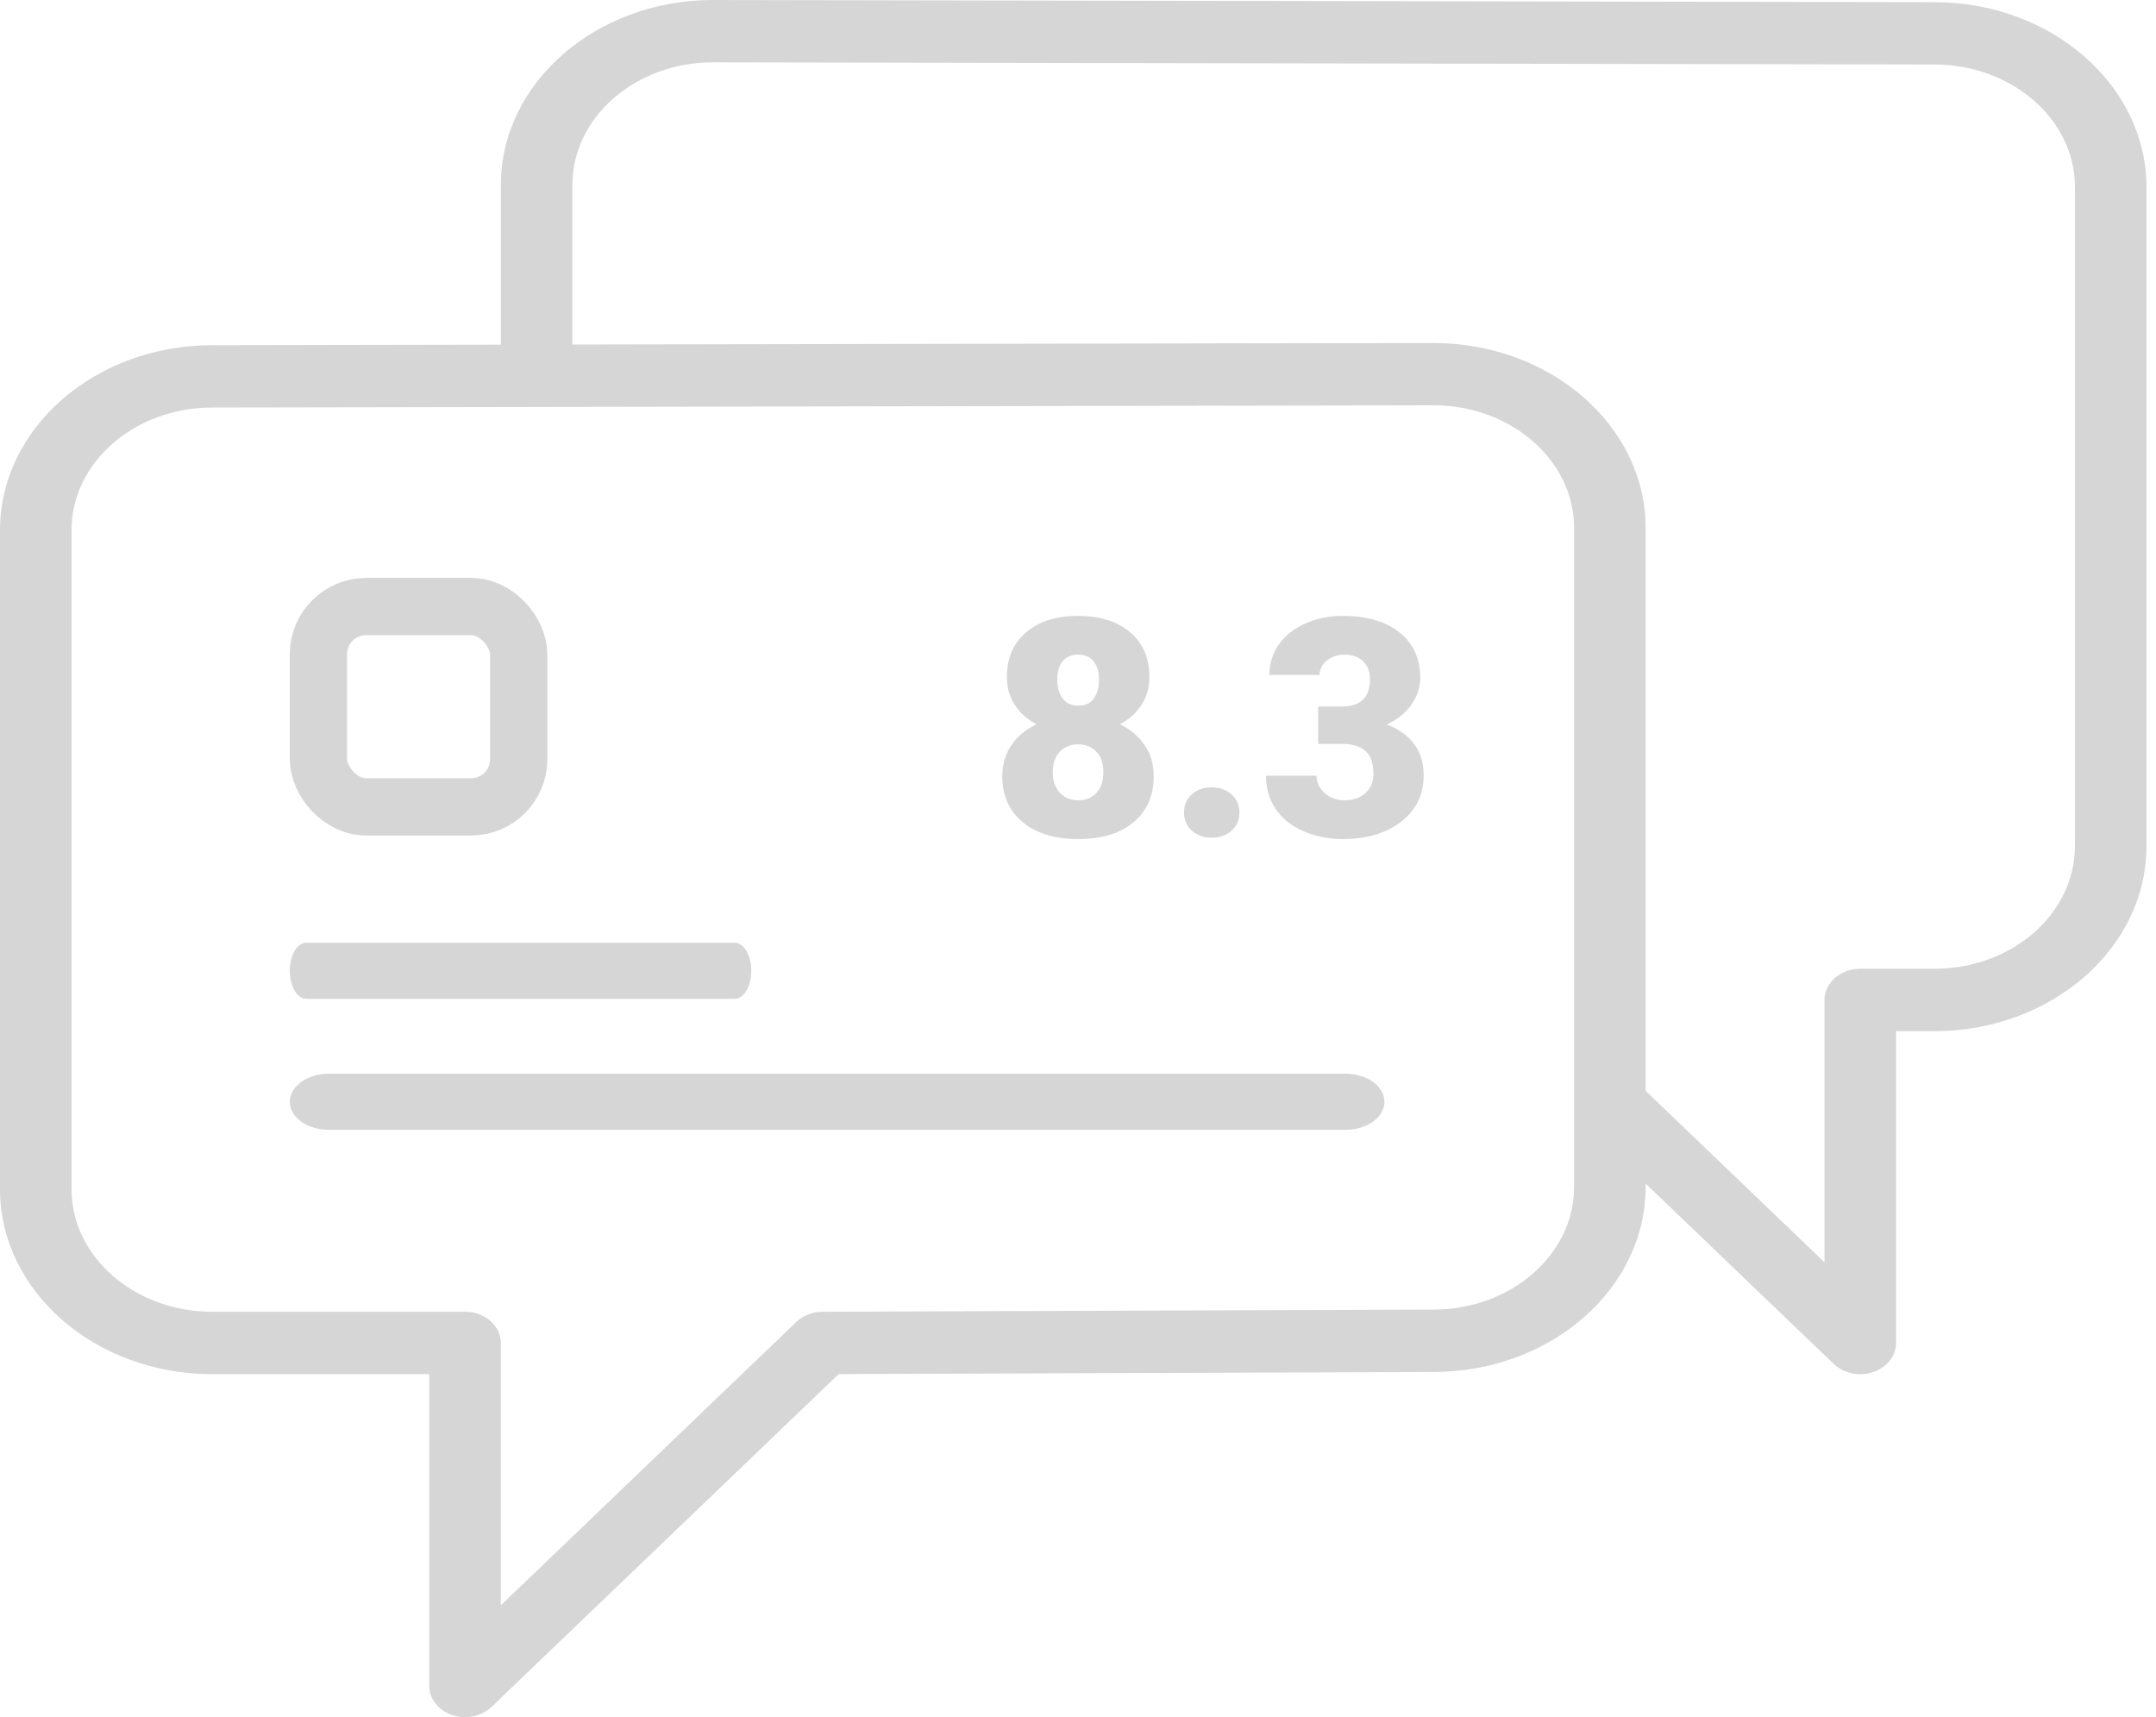 <svg width="113" height="90" viewBox="0 0 113 90" fill="none" xmlns="http://www.w3.org/2000/svg">
<path d="M38.511 49.412H16.051C15.574 49.412 15.188 50.071 15.188 50.882C15.188 51.694 15.574 52.353 16.051 52.353H38.511C38.989 52.353 39.375 51.694 39.375 50.882C39.375 50.071 38.989 49.412 38.511 49.412Z" fill="#D6D6D6"/>
<path d="M70.513 56.276H17.237C16.104 56.276 15.188 56.935 15.188 57.747C15.188 58.559 16.104 59.218 17.237 59.218H70.513C71.647 59.218 72.562 58.559 72.562 57.747C72.562 56.935 71.647 56.276 70.513 56.276Z" fill="#D6D6D6"/>
<path d="M101.385 0.114L37.369 0C31.238 0 26.25 4.347 26.25 9.691V18.065L11.119 18.093C4.987 18.093 0 22.44 0 27.784V62.334C0 67.678 4.987 72.023 11.119 72.023H22.5V88.366C22.5 89.041 22.976 89.647 23.7 89.891C23.919 89.964 24.148 90 24.375 90C24.892 90 25.401 89.812 25.762 89.466L43.958 72.02L75.131 71.909C81.263 71.909 86.25 67.562 86.25 62.219V62.035L96.112 71.49C96.474 71.837 96.983 72.025 97.5 72.025C97.727 72.025 97.956 71.989 98.175 71.915C98.899 71.672 99.375 71.066 99.375 70.391V54.048H101.381C107.512 54.048 112.5 49.701 112.5 44.359V9.806C112.5 4.463 107.514 0.116 101.385 0.114ZM82.5 62.218C82.5 65.759 79.194 68.639 75.124 68.639L43.117 68.753C42.593 68.755 42.09 68.949 41.737 69.287L26.25 84.138V70.387C26.25 69.485 25.412 68.753 24.375 68.753H11.119C7.056 68.753 3.75 65.872 3.75 62.332V27.782C3.75 24.241 7.056 21.36 11.123 21.36L28.125 21.329C28.127 21.329 28.127 21.329 28.129 21.329L75.131 21.244C79.194 21.244 82.5 24.125 82.5 27.666V57.804V62.218ZM108.75 44.355C108.75 47.897 105.444 50.776 101.381 50.776H97.5C96.463 50.776 95.625 51.508 95.625 52.41V66.161L86.25 57.173V27.668C86.25 22.324 81.263 17.977 75.127 17.977L30 18.057V9.689C30 6.148 33.306 3.267 37.365 3.267L101.379 3.381C101.381 3.381 101.381 3.381 101.383 3.381C105.446 3.381 108.752 6.262 108.752 9.804V44.355H108.75Z" fill="#D6D6D6"/>
<path d="M60.242 35.484C60.242 36.036 60.104 36.523 59.828 36.945C59.557 37.367 59.182 37.706 58.703 37.961C59.245 38.227 59.675 38.591 59.992 39.055C60.31 39.513 60.469 40.057 60.469 40.688C60.469 41.703 60.117 42.505 59.414 43.094C58.716 43.682 57.753 43.977 56.523 43.977C55.289 43.977 54.315 43.682 53.602 43.094C52.888 42.5 52.531 41.698 52.531 40.688C52.531 40.078 52.688 39.539 53 39.07C53.312 38.602 53.755 38.232 54.328 37.961C53.844 37.706 53.464 37.367 53.188 36.945C52.911 36.523 52.773 36.036 52.773 35.484C52.773 34.495 53.109 33.714 53.781 33.141C54.453 32.568 55.359 32.281 56.5 32.281C57.651 32.281 58.562 32.568 59.234 33.141C59.906 33.714 60.242 34.495 60.242 35.484ZM57.828 40.477C57.828 40.008 57.706 39.648 57.461 39.398C57.221 39.143 56.904 39.016 56.508 39.016C56.112 39.016 55.792 39.143 55.547 39.398C55.302 39.648 55.18 40.008 55.18 40.477C55.18 40.93 55.302 41.289 55.547 41.555C55.797 41.815 56.122 41.945 56.523 41.945C56.914 41.945 57.229 41.815 57.469 41.555C57.708 41.294 57.828 40.935 57.828 40.477ZM56.5 34.312C56.146 34.312 55.875 34.43 55.688 34.664C55.505 34.893 55.414 35.214 55.414 35.625C55.414 36.031 55.508 36.359 55.695 36.609C55.883 36.859 56.159 36.984 56.523 36.984C56.883 36.984 57.151 36.859 57.328 36.609C57.51 36.359 57.602 36.031 57.602 35.625C57.602 35.219 57.508 34.898 57.32 34.664C57.138 34.43 56.865 34.312 56.5 34.312ZM63.508 41.266C63.925 41.266 64.271 41.391 64.547 41.641C64.823 41.885 64.961 42.2 64.961 42.586C64.961 42.971 64.823 43.289 64.547 43.539C64.271 43.784 63.925 43.906 63.508 43.906C63.086 43.906 62.737 43.781 62.461 43.531C62.19 43.281 62.055 42.966 62.055 42.586C62.055 42.206 62.19 41.891 62.461 41.641C62.737 41.391 63.086 41.266 63.508 41.266ZM69.086 37.031H70.328C71.312 37.031 71.805 36.55 71.805 35.586C71.805 35.211 71.688 34.906 71.453 34.672C71.219 34.432 70.888 34.312 70.461 34.312C70.112 34.312 69.807 34.414 69.547 34.617C69.292 34.82 69.164 35.073 69.164 35.375H66.531C66.531 34.776 66.698 34.242 67.031 33.773C67.365 33.305 67.826 32.94 68.414 32.68C69.008 32.414 69.659 32.281 70.367 32.281C71.633 32.281 72.628 32.57 73.352 33.148C74.076 33.727 74.438 34.521 74.438 35.531C74.438 36.021 74.287 36.484 73.984 36.922C73.688 37.354 73.253 37.706 72.68 37.977C73.284 38.195 73.758 38.529 74.102 38.977C74.445 39.419 74.617 39.969 74.617 40.625C74.617 41.641 74.227 42.453 73.445 43.062C72.664 43.672 71.638 43.977 70.367 43.977C69.622 43.977 68.93 43.836 68.289 43.555C67.654 43.268 67.172 42.875 66.844 42.375C66.516 41.87 66.352 41.297 66.352 40.656H69C69 41.005 69.141 41.307 69.422 41.562C69.703 41.818 70.049 41.945 70.461 41.945C70.924 41.945 71.294 41.818 71.57 41.562C71.846 41.302 71.984 40.971 71.984 40.57C71.984 39.997 71.841 39.591 71.555 39.352C71.268 39.112 70.872 38.992 70.367 38.992H69.086V37.031Z" fill="#D6D6D6"/>
<rect x="16.688" y="31.791" width="10.5" height="10.5" rx="2.5" stroke="#D6D6D6" stroke-width="3"/>
</svg>
